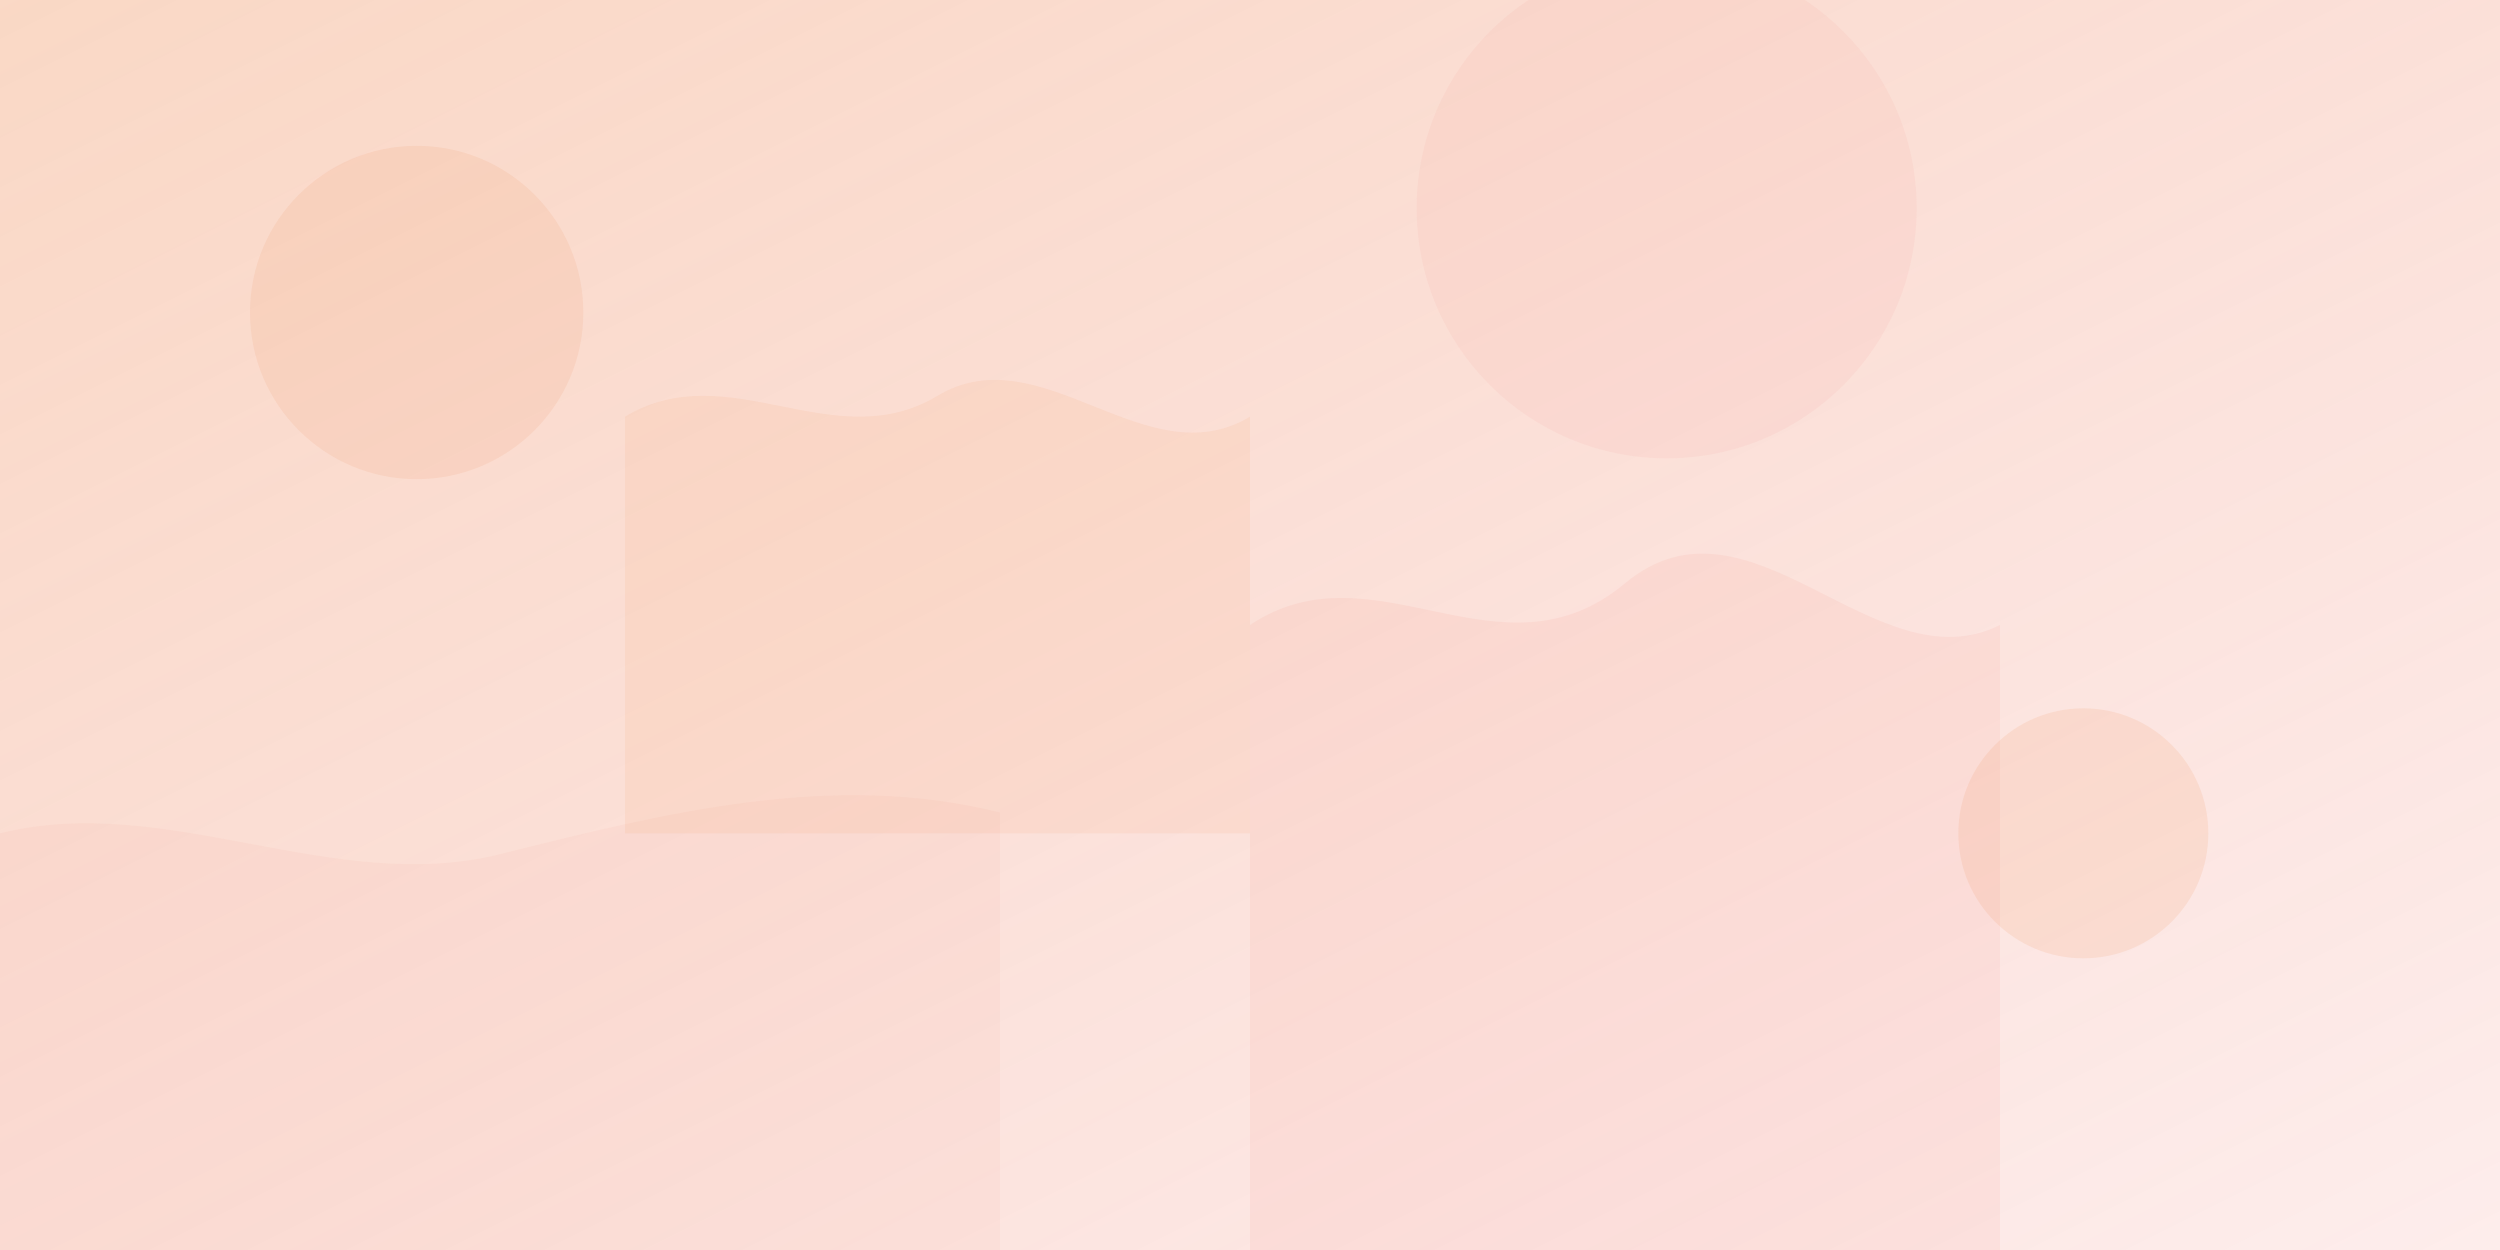 <svg width="1200" height="600" viewBox="0 0 1200 600" fill="none" xmlns="http://www.w3.org/2000/svg">
  <defs>
    <linearGradient id="grad1" x1="0%" y1="0%" x2="100%" y2="100%">
      <stop offset="0%" style="stop-color:#ed7e3e;stop-opacity:0.3"/>
      <stop offset="100%" style="stop-color:#ed4c3e;stop-opacity:0.1"/>
    </linearGradient>
  </defs>
  <path d="M0 0h1200v600H0z" fill="url(#grad1)"/>
  <circle cx="200" cy="150" r="80" fill="#ed7e3e" opacity="0.1"/>
  <circle cx="800" cy="100" r="120" fill="#ed4c3e" opacity="0.05"/>
  <path d="M300 200c50-30 100 20 150-10s100 40 150 10v200H300z" fill="#ed7e3e" opacity="0.08"/>
  <path d="M600 300c60-40 120 30 180-20s120 50 180 20v300H600z" fill="#ed4c3e" opacity="0.06"/>
  <circle cx="1000" cy="400" r="60" fill="#ed7e3e" opacity="0.12"/>
  <path d="M0 400c80-20 160 30 240 10s160-40 240-20v210H0z" fill="#ed4c3e" opacity="0.04"/>
</svg>
